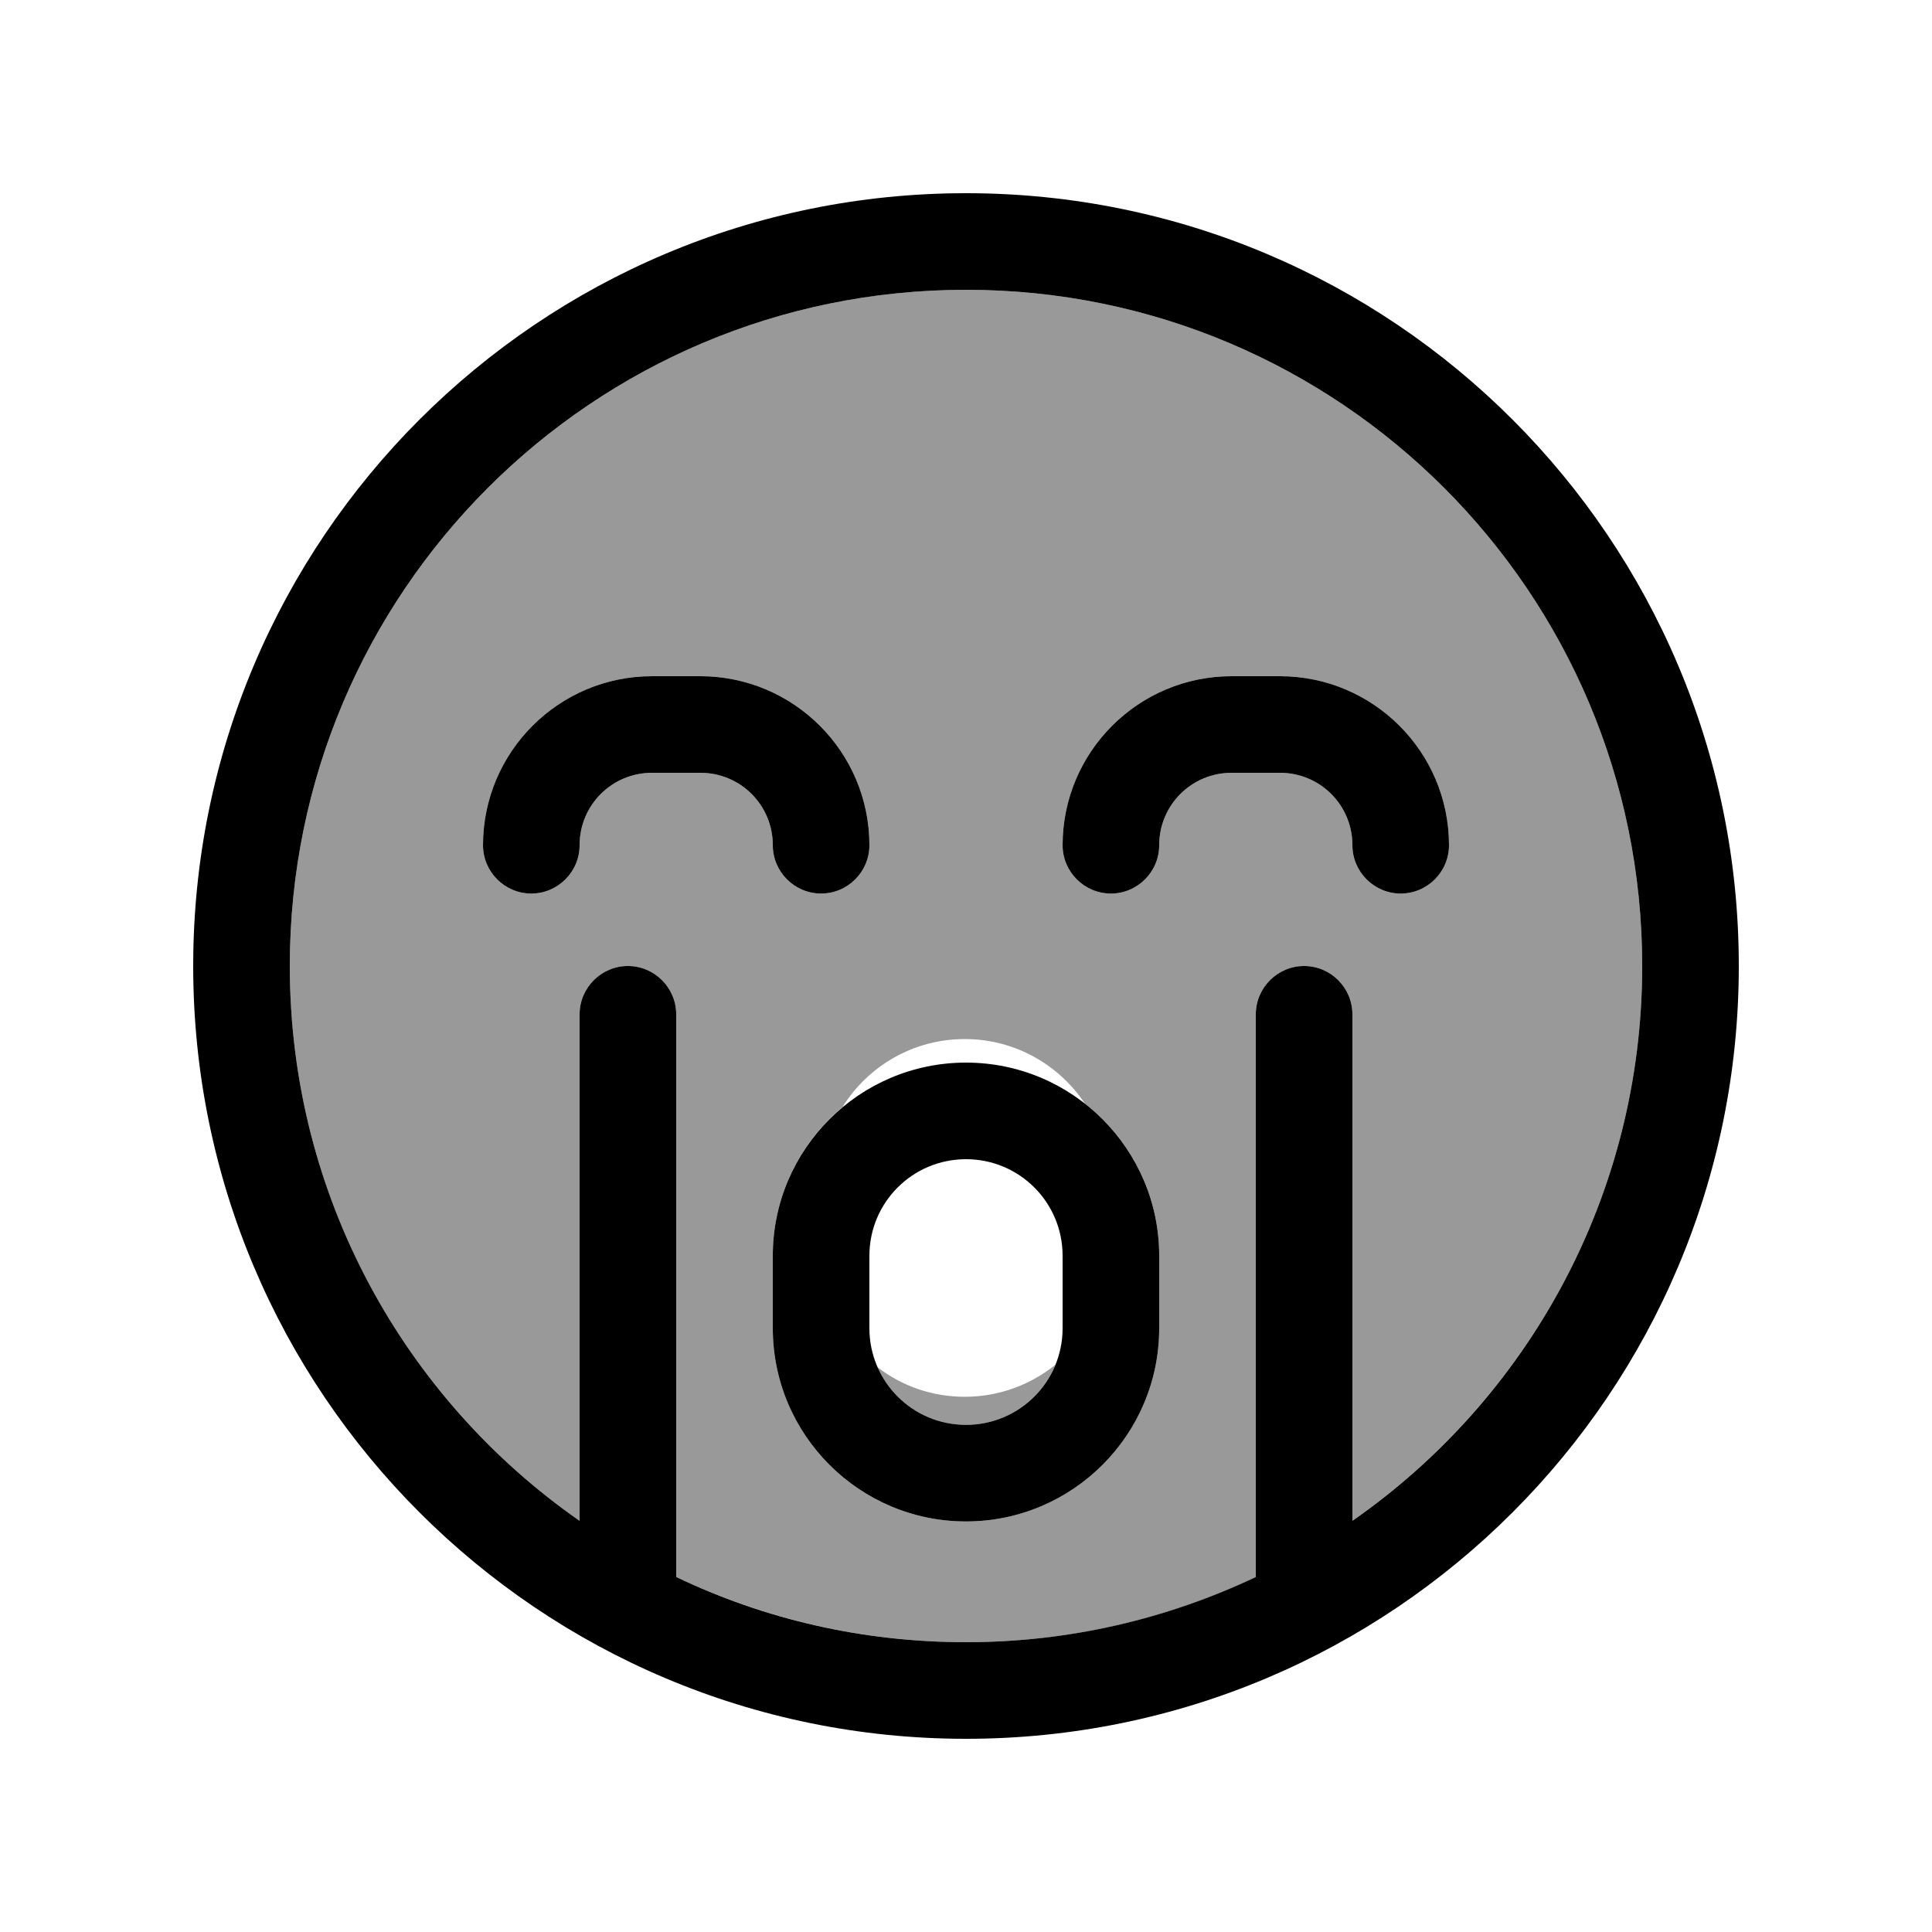 <svg xmlns="http://www.w3.org/2000/svg" viewBox="0 0 640 640"><!--! Font Awesome Pro 7.1.0 by @fontawesome - https://fontawesome.com License - https://fontawesome.com/license (Commercial License) Copyright 2025 Fonticons, Inc. --><path opacity=".4" fill="currentColor" d="M96 320C96 396.1 134 463.4 192 503.8L192 336C192 327.2 199.2 320 208 320C216.8 320 224 327.2 224 336L224 522.4C253.1 536.2 285.6 544 320 544C354.4 544 386.9 536.3 416 522.4L416 336C416 327.2 423.2 320 432 320C440.8 320 448 327.2 448 336L448 503.8C506 463.3 544 396.1 544 320C544 196.3 443.7 96 320 96C196.3 96 96 196.3 96 320zM160 280C160 249.1 185.1 224 216 224L232 224C262.9 224 288 249.1 288 280C288 288.8 280.8 296 272 296C263.2 296 256 288.8 256 280C256 266.7 245.3 256 232 256L216 256C202.7 256 192 266.7 192 280C192 288.8 184.8 296 176 296C167.2 296 160 288.8 160 280zM256 416C256 396.2 265 378.5 279.1 366.7C287.5 353.2 302.5 344.2 319.6 344.2C336.2 344.2 350.8 352.7 359.4 365.6C374.4 377.3 384 395.5 384 416L384 440C384 475.3 355.3 504 320 504C284.7 504 256 475.3 256 440L256 416zM290.7 453C295.7 464.2 306.9 472 320 472C333.4 472 344.9 463.8 349.6 452.1C341.4 458.7 331 462.7 319.6 462.7C308.7 462.7 298.7 459.1 290.7 452.9zM352 280C352 249.1 377.1 224 408 224L424 224C454.9 224 480 249.1 480 280C480 288.8 472.8 296 464 296C455.2 296 448 288.8 448 280C448 266.7 437.3 256 424 256L408 256C394.7 256 384 266.7 384 280C384 288.8 376.8 296 368 296C359.2 296 352 288.8 352 280z"/><path fill="currentColor" d="M448 503.8L448 336C448 327.2 440.8 320 432 320C423.2 320 416 327.2 416 336L416 522.4C386.9 536.2 354.4 544 320 544C285.6 544 253.1 536.3 224 522.4L224 336C224 327.2 216.8 320 208 320C199.2 320 192 327.2 192 336L192 503.8C134 463.4 96 396.1 96 320C96 196.3 196.3 96 320 96C443.7 96 544 196.3 544 320C544 396.1 506 463.4 448 503.8zM320 576C461.4 576 576 461.4 576 320C576 178.6 461.4 64 320 64C178.6 64 64 178.6 64 320C64 461.4 178.6 576 320 576zM216 256L232 256C245.3 256 256 266.7 256 280C256 288.8 263.2 296 272 296C280.8 296 288 288.8 288 280C288 249.1 262.9 224 232 224L216 224C185.1 224 160 249.1 160 280C160 288.8 167.2 296 176 296C184.8 296 192 288.8 192 280C192 266.7 202.7 256 216 256zM384 280C384 266.7 394.7 256 408 256L424 256C437.3 256 448 266.7 448 280C448 288.8 455.2 296 464 296C472.8 296 480 288.8 480 280C480 249.1 454.9 224 424 224L408 224C377.1 224 352 249.1 352 280C352 288.8 359.2 296 368 296C376.8 296 384 288.8 384 280zM352 440C352 457.7 337.7 472 320 472C302.3 472 288 457.7 288 440L288 416C288 398.3 302.3 384 320 384C337.7 384 352 398.3 352 416L352 440zM320 352C284.7 352 256 380.7 256 416L256 440C256 475.3 284.7 504 320 504C355.3 504 384 475.3 384 440L384 416C384 380.7 355.3 352 320 352z"/></svg>